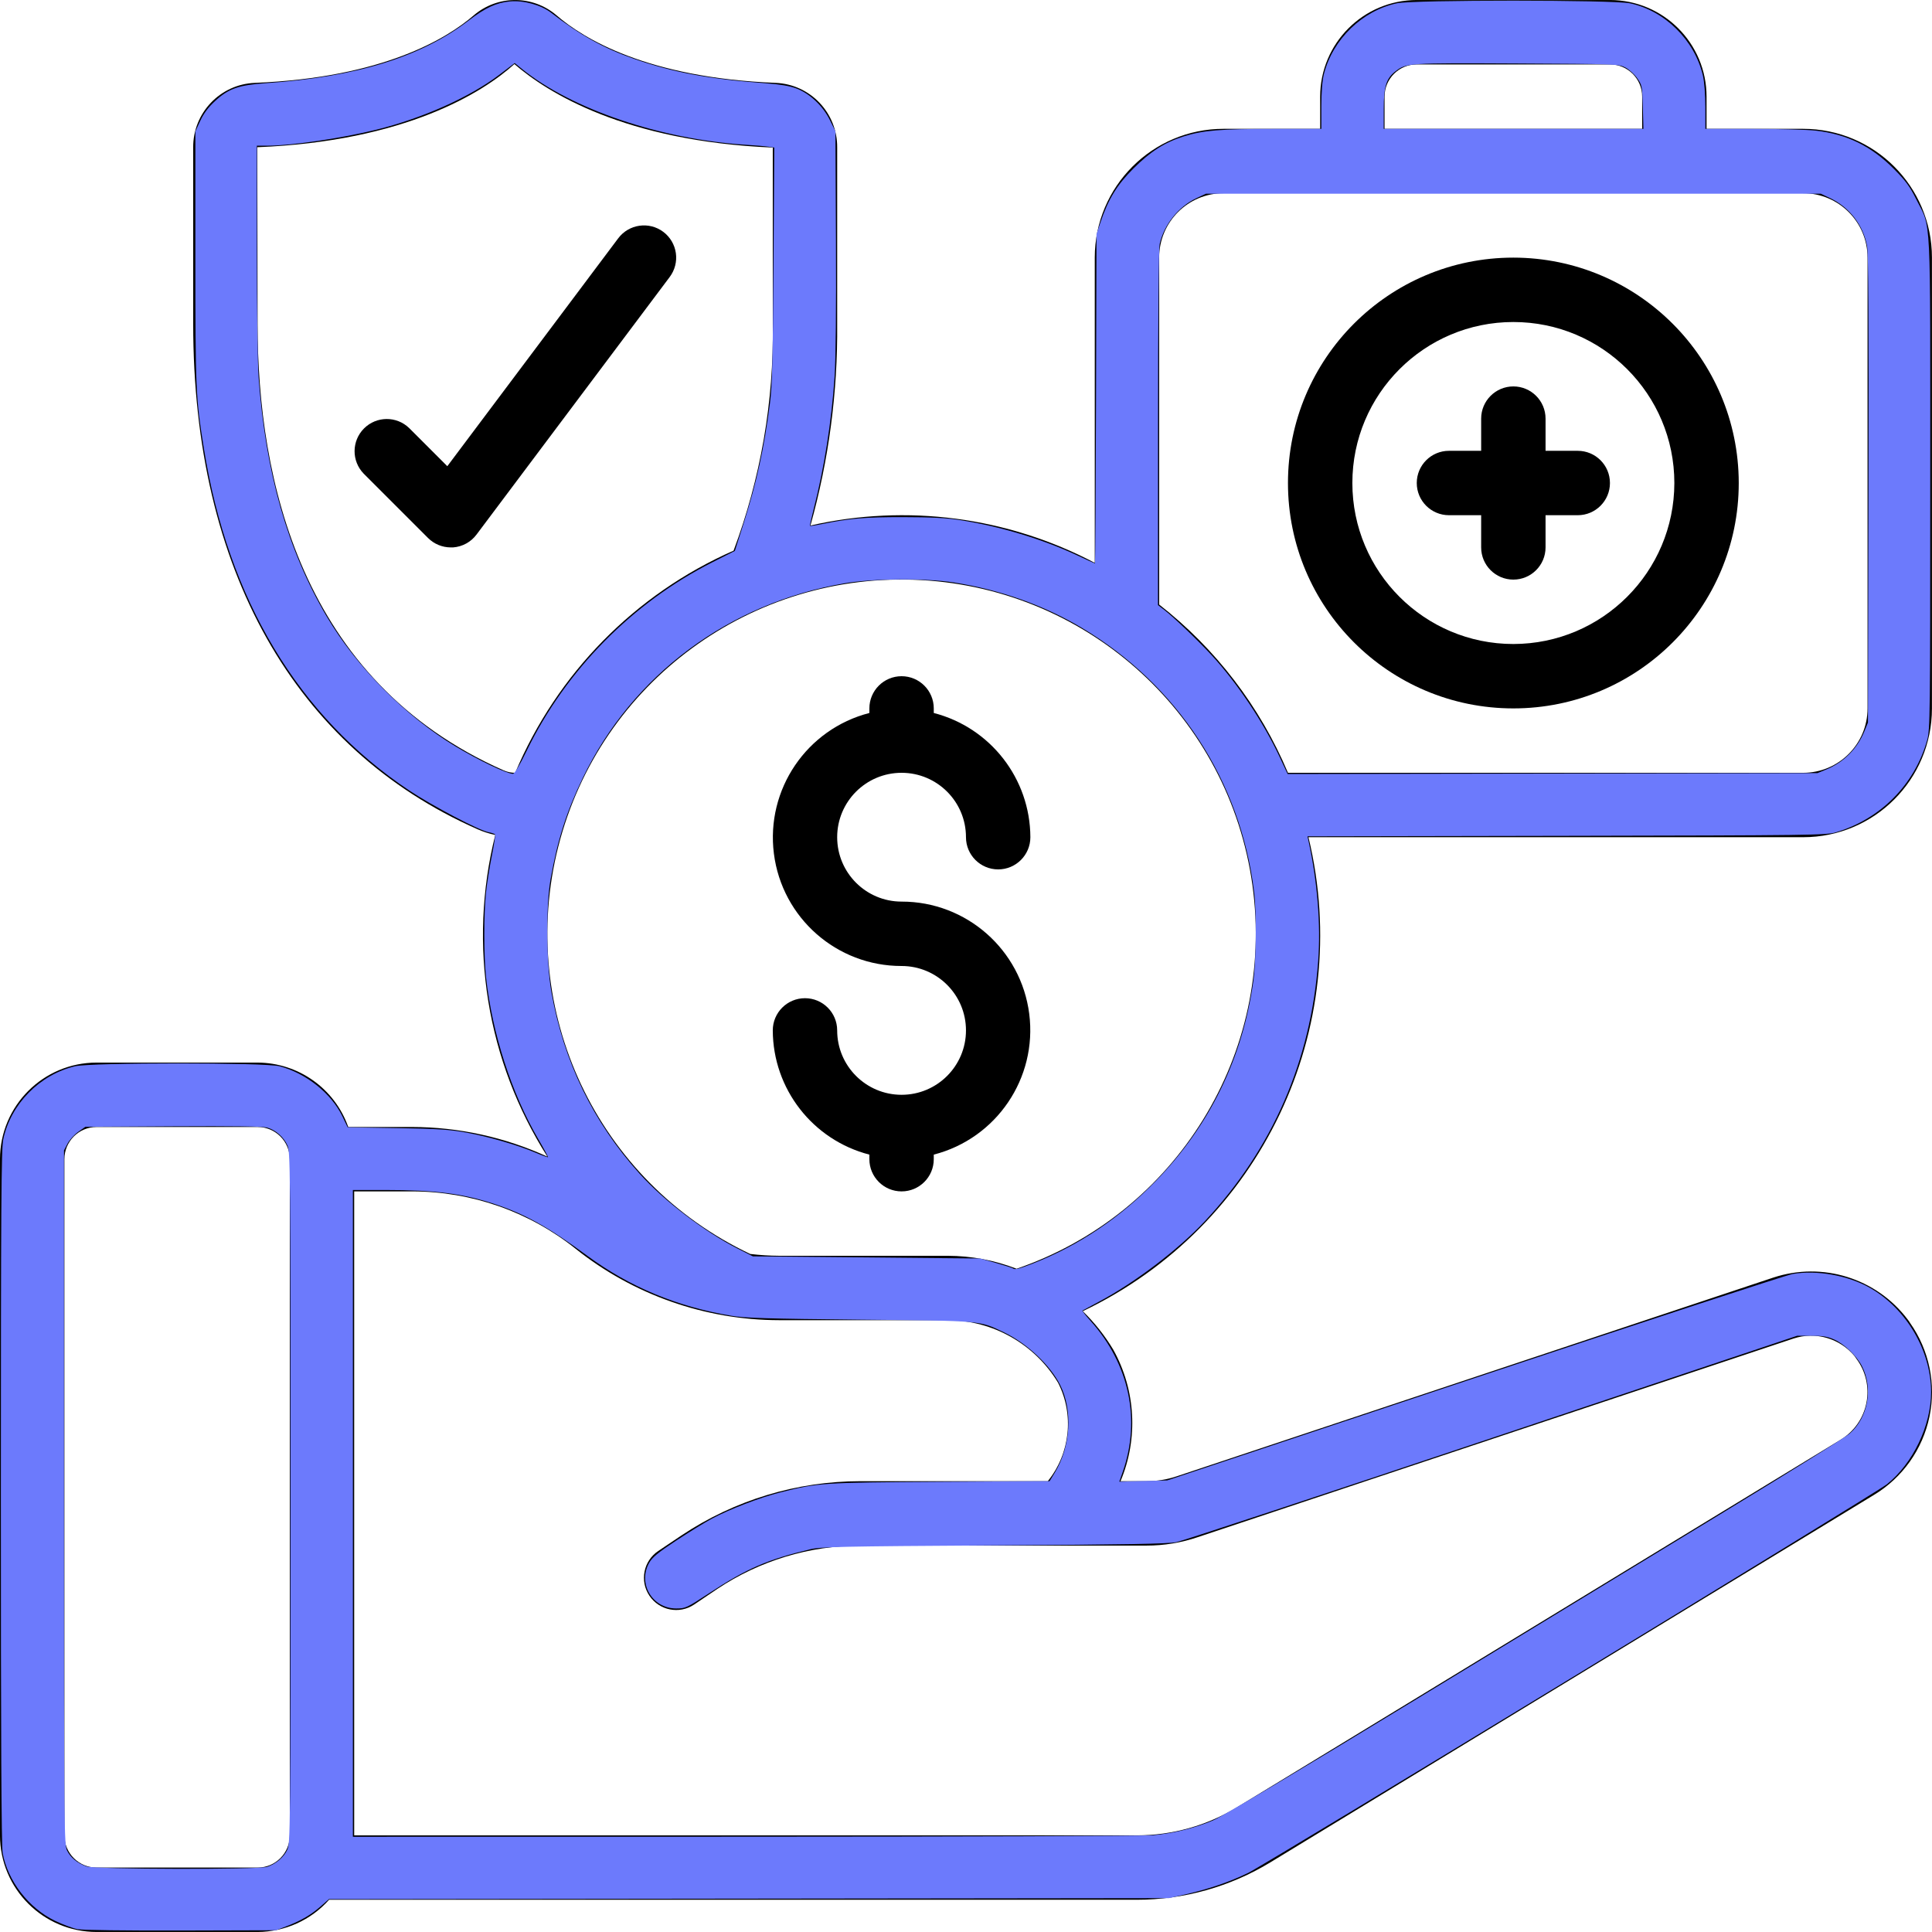 <?xml version="1.0" encoding="UTF-8" standalone="no"?>
<svg xmlns:inkscape="http://www.inkscape.org/namespaces/inkscape" xmlns:sodipodi="http://sodipodi.sourceforge.net/DTD/sodipodi-0.dtd" xmlns="http://www.w3.org/2000/svg" xmlns:svg="http://www.w3.org/2000/svg" id="Capa_1" height="512" viewBox="0 0 512.015 512.015" width="512" version="1.1" sodipodi:docname="incentive2.svg" inkscape:version="1.3.2 (091e20e, 2023-11-25, custom)">
  <defs id="defs1"></defs>
  <g id="g1">
    <g id="Page-1_37_">
      <g id="_x30_38---Employee-Benefits">
        <path id="Shape_199_" d="m401.067 68.274c-32.99 0-59.733 26.744-59.733 59.733s26.744 59.733 59.733 59.733 59.733-26.744 59.733-59.733c-.038-32.974-26.759-59.695-59.733-59.733zm0 102.4c-23.564 0-42.667-19.103-42.667-42.667s19.103-42.667 42.667-42.667 42.667 19.103 42.667 42.667c-.029 23.553-19.115 42.639-42.667 42.667z"></path>
        <path id="Shape_198_" d="m418.133 119.474h-8.533v-8.533c0-4.713-3.821-8.533-8.533-8.533s-8.533 3.821-8.533 8.533v8.533h-8.534c-4.713 0-8.533 3.821-8.533 8.533 0 4.713 3.821 8.533 8.533 8.533h8.533v8.533c0 4.713 3.82 8.533 8.533 8.533s8.533-3.821 8.533-8.533v-8.533h8.533c4.713 0 8.533-3.821 8.533-8.533.002-4.713-3.819-8.533-8.532-8.533z"></path>
        <path id="Shape_197_" d="m477.867 34.141h-25.6v-8.533c0-14.138-11.462-25.6-25.6-25.6h-51.2c-14.138 0-25.6 11.462-25.6 25.6v8.533h-25.6c-18.851 0-34.133 15.282-34.133 34.133v80.887c-23.131-12.183-49.857-15.691-75.349-9.89 4.861-17.379 7.246-35.357 7.083-53.402v-46.762c.086-9.177-7.129-16.766-16.299-17.143-34.133-1.357-51.029-11.793-58.095-17.92-6.307-5.38-15.589-5.38-21.897 0-7.049 6.101-23.979 16.538-58.027 17.92-9.188.355-16.431 7.949-16.35 17.143v46.763c0 64.905 26.786 112.461 75.366 133.897 1.504.666 3.075 1.173 4.685 1.51-7.267 29.109-2.273 59.924 13.815 85.248-11.249-5.145-23.47-7.822-35.84-7.851h-16.93c-3.603-10.192-13.22-17.022-24.03-17.067h-42.666c-14.138 0-25.6 11.462-25.6 25.6v179.2c0 14.138 11.462 25.6 25.6 25.6h42.667c7.24-.023 14.129-3.126 18.944-8.533h214.016c12.522.007 24.804-3.436 35.499-9.95l159.915-97.348c7.563-4.566 12.888-12.071 14.699-20.718s-.054-17.658-5.15-24.875c-.175-.299-.372-.584-.589-.853-8.259-10.962-22.582-15.447-35.618-11.153l-158.02 52.634c-2.605.884-5.338 1.333-8.09 1.331h-6.912c4.75-11.301 4.038-24.159-1.929-34.867-2.241-3.73-4.954-7.155-8.073-10.189 47.133-22.457 72.087-74.865 59.81-125.611h131.098c18.851 0 34.133-15.282 34.133-34.133v-119.468c0-18.851-15.282-34.133-34.133-34.133zm-110.934-8.534c0-4.713 3.821-8.533 8.533-8.533h51.2c4.713 0 8.533 3.821 8.533 8.533v8.533h-68.267v-8.533zm-233.438 178.56c-53.913-23.782-65.228-77.457-65.228-118.297l-.085-46.857c39.253-1.561 59.818-14.507 68.147-22.033 8.738 7.561 29.269 20.471 68.471 22.127v46.763c.31 20.491-3.212 40.86-10.385 60.058-26.112 11.505-46.825 32.575-57.882 58.88-1.046.005-2.082-.213-3.038-.641zm-65.228 290.774h-42.667c-4.713 0-8.533-3.821-8.533-8.533v-179.2c0-4.713 3.821-8.533 8.533-8.533h42.667c4.713 0 8.533 3.821 8.533 8.533v179.2c0 4.712-3.82 8.533-8.533 8.533zm159.752-102.4c-16.848.009-33.317 4.994-47.343 14.327l-6.238 4.181c-3.916 2.63-4.959 7.936-2.33 11.853 2.63 3.916 7.936 4.959 11.853 2.33l6.178-4.164c11.222-7.467 24.4-11.454 37.879-11.46h75.853c4.606.005 9.181-.747 13.542-2.227l157.892-52.642c5.853-1.927 12.29-.067 16.213 4.685.128.213.273.41.418.614 2.521 3.342 3.504 7.597 2.705 11.707-.799 4.109-3.305 7.686-6.894 9.84l-159.898 97.365c-8.021 4.884-17.233 7.464-26.624 7.458h-207.358v-170.667h15.36c15.742.019 31.012 5.377 43.315 15.198 15.331 12.23 34.353 18.905 53.965 18.935h44.638c11.979.032 23.073 6.314 29.261 16.572 4.309 8.476 3.243 18.691-2.722 26.095zm41.353-56.32c-5.81-2.241-11.982-3.398-18.21-3.413h-44.655c-2.567-.017-5.131-.179-7.68-.486-40.597-19.188-61.919-64.44-50.87-107.962s51.374-73.124 96.207-70.624 81.617 36.403 87.758 80.884-20.08 87.082-62.559 101.636zm225.561-148.48c0 9.426-7.641 17.067-17.067 17.067h-136.533c-7.384-17.535-19.135-32.888-34.133-44.595v-91.939c0-9.426 7.641-17.067 17.067-17.067h153.6c9.426 0 17.067 7.641 17.067 17.067v119.467z"></path>
        <path id="Shape_196_" d="m175.787 61.447c-3.77-2.828-9.119-2.064-11.947 1.707l-45.295 60.399-10.112-10.112c-3.348-3.234-8.671-3.188-11.962.104-3.292 3.292-3.338 8.614-.104 11.962l17.067 17.067c1.6 1.6 3.77 2.5 6.033 2.5h.606c2.471-.181 4.741-1.426 6.221-3.413l51.2-68.267c1.358-1.811 1.941-4.086 1.621-6.327-.321-2.24-1.518-4.262-3.328-5.62z"></path>
        <path id="Shape_195_" d="m238.933 204.807c9.426 0 17.067 7.641 17.067 17.067 0 4.713 3.821 8.533 8.533 8.533s8.533-3.821 8.533-8.533c-.058-15.517-10.576-29.042-25.6-32.922v-1.212c0-4.713-3.821-8.533-8.533-8.533-4.713 0-8.533 3.821-8.533 8.533v1.212c-16.625 4.279-27.469 20.261-25.302 37.29s16.668 29.786 33.835 29.765c9.426 0 17.067 7.641 17.067 17.067s-7.641 17.067-17.067 17.067-17.067-7.641-17.067-17.067c0-4.713-3.821-8.533-8.533-8.533s-8.533 3.821-8.533 8.533c.058 15.517 10.575 29.042 25.6 32.922v1.212c0 4.713 3.821 8.533 8.533 8.533 4.713 0 8.533-3.82 8.533-8.533v-1.212c16.625-4.279 27.469-20.261 25.302-37.29-2.167-17.03-16.668-29.786-33.835-29.765-9.426 0-17.067-7.641-17.067-17.067.001-9.426 7.642-17.067 17.067-17.067z"></path>
      </g>
    </g>
  </g>
  <path style="fill:#6c7afc;stroke-width:0.446" d="m 20.534,511.268 c -1.228,-0.236 -3.914,-1.24 -5.969,-2.231 C 7.589,505.674 2.037,498.471 0.7,491.05 0.372,489.226 0.226,459.837 0.231,396.64 c 0.007,-76.998 0.108,-92.236 0.634,-94.714 1.975,-9.318 9.666,-17.139 19.023,-19.344 4.304,-1.014 50.321,-1.017 54.214,-0.003 6.941,1.808 13.701,7.184 16.606,13.208 l 1.428,2.96 13.078,0.22 c 10.763,0.181 14.007,0.39 18.329,1.179 5.931,1.082 13.762,3.353 18.405,5.336 1.718,0.734 3.188,1.269 3.268,1.189 0.08,-0.08 -1.085,-2.253 -2.588,-4.83 -7.066,-12.112 -12.189,-27.986 -13.817,-42.811 -0.609,-5.545 -0.612,-16.993 -0.005,-22.577 0.259,-2.384 0.951,-6.732 1.537,-9.663 0.587,-2.931 0.98,-5.469 0.873,-5.641 -0.106,-0.172 -0.877,-0.44 -1.713,-0.597 -2.55,-0.478 -14.941,-6.993 -21.059,-11.071 C 79.131,189.94 60.439,158.799 54.028,118.828 51.873,105.394 51.78,103.291 51.78,68.073 V 34.818 l 1.295,-2.804 c 0.885,-1.917 2.116,-3.565 3.89,-5.207 3.591,-3.324 6.254,-4.26 13.563,-4.766 23.968,-1.658 40.983,-6.913 53.622,-16.562 4.484,-3.423 7.381,-4.766 11.006,-5.105 3.563,-0.333 8.195,0.931 10.838,2.957 7.937,6.084 14.039,9.476 22.078,12.275 10.277,3.577 19.964,5.374 34.807,6.457 3.781,0.276 6.407,0.717 8.145,1.368 3.555,1.332 7.066,4.639 8.918,8.4 l 1.462,2.968 0.141,28.802 c 0.088,18.081 -0.045,31.543 -0.358,36.167 -0.813,12.008 -2.754,24.288 -5.571,35.249 -0.597,2.324 -1.025,4.286 -0.951,4.36 0.074,0.074 1.52,-0.15 3.214,-0.497 7.265,-1.49 11.353,-1.839 21.381,-1.828 7.479,0.008 11.605,0.221 15.195,0.783 10.519,1.646 21.844,5.053 30.956,9.313 2.551,1.192 4.703,2.168 4.784,2.168 0.081,0 0.204,-19.635 0.274,-43.634 l 0.127,-43.634 1.048,-3.125 c 2.053,-6.123 4.397,-9.948 8.752,-14.284 4.558,-4.538 8.224,-6.876 13.31,-8.489 5.048,-1.601 9.733,-1.993 23.869,-1.997 l 12.61,-0.004 v -5.932 c 0,-3.838 0.239,-6.872 0.678,-8.593 2.346,-9.21 10.194,-16.816 19.358,-18.758 4.365,-0.925 57.392,-0.914 61.767,0.013 9.217,1.953 17.098,9.751 19.302,19.1 0.396,1.679 0.66,5.051 0.664,8.479 l 0.007,5.691 12.61,0.004 c 6.936,0.002 14.4,0.209 16.587,0.459 8.356,0.957 14.746,4.091 20.809,10.206 3.101,3.127 4.197,4.624 5.918,8.079 3.981,7.992 3.668,1.574 3.668,75.215 0,61.762 -0.043,65.322 -0.815,68.046 -3.345,11.792 -12.331,20.867 -24.182,24.421 -2.52,0.756 -6.738,0.811 -71.36,0.935 l -68.682,0.131 0.267,1.219 c 2.372,10.839 3.276,22.106 2.56,31.894 -1.924,26.296 -12.138,49.737 -29.993,68.838 -7.151,7.649 -18.63,16.364 -28.307,21.489 -2.21,1.17 -4.092,2.185 -4.183,2.255 -0.091,0.07 0.878,1.291 2.153,2.714 10.251,11.44 13.391,26.148 8.542,40.013 l -0.912,2.608 6.351,-0.172 6.351,-0.172 81.403,-27.094 c 44.771,-14.902 82.724,-27.324 84.339,-27.606 6.406,-1.116 14.714,0.38 20.512,3.693 9.641,5.509 16.181,16.668 16.181,27.61 0,8.856 -4.809,18.894 -11.692,24.404 -3.07,2.458 -164.576,100.729 -169.355,103.047 -4.855,2.355 -10.413,4.258 -16.477,5.642 l -4.464,1.019 -111.314,0.133 -111.314,0.133 -2.067,1.822 c -2.594,2.286 -5.156,3.797 -8.933,5.268 l -2.955,1.151 -25.221,0.072 c -14.653,0.042 -26.156,-0.108 -27.452,-0.357 z m 50.263,-16.515 c 2.365,-0.792 4.438,-2.564 5.35,-4.574 0.806,-1.775 0.834,-4.925 0.834,-93.346 0,-87.826 -0.033,-91.581 -0.819,-93.312 -0.993,-2.185 -3.087,-4.029 -5.319,-4.683 -1.123,-0.329 -9.126,-0.44 -24.939,-0.347 l -23.285,0.138 -1.895,1.339 c -1.042,0.737 -2.315,2.143 -2.828,3.125 l -0.933,1.786 v 91.955 c 0,88.985 0.027,92.009 0.836,93.637 0.927,1.865 2.693,3.3 5.139,4.174 2.177,0.778 45.565,0.876 47.859,0.108 z m 234.787,-8.387 c 5.317,-0.475 11.007,-1.879 15.864,-3.912 2.288,-0.958 23.143,-13.385 54.063,-32.216 27.686,-16.861 64.367,-39.19 81.514,-49.619 17.147,-10.429 32.071,-19.741 33.165,-20.692 4.871,-4.238 6.278,-11.986 3.248,-17.888 -1.36,-2.648 -4.686,-5.853 -7.286,-7.02 -1.793,-0.804 -3.075,-1.02 -6.067,-1.019 l -3.794,9.8e-4 -80.795,27.045 c -44.437,14.875 -82.101,27.313 -83.697,27.64 -2.246,0.46 -13.189,0.657 -48.432,0.874 -40.435,0.249 -45.88,0.364 -48.647,1.029 -11.358,2.728 -16.777,5.081 -26.759,11.619 -5.988,3.922 -6.309,4.072 -8.748,4.072 -6.34,0 -10.259,-6.618 -7.167,-12.106 0.823,-1.461 2.336,-2.706 7.124,-5.865 3.344,-2.206 7.586,-4.817 9.428,-5.803 4.735,-2.535 12.822,-5.642 18.22,-7 10.106,-2.542 10.962,-2.599 42.302,-2.797 l 29.052,-0.184 1.399,-2.31 c 4.188,-6.913 4.756,-16.485 1.376,-23.188 -2.654,-5.263 -8.827,-11.039 -14.903,-13.942 -6.553,-3.131 -5.35,-3.026 -38.166,-3.352 -24.376,-0.242 -30.46,-0.425 -34.023,-1.024 -14.493,-2.435 -26.987,-7.643 -38.291,-15.96 -10.217,-7.517 -16.375,-10.965 -24.263,-13.584 -8.607,-2.858 -15.869,-3.795 -29.414,-3.796 l -8.37,-3.7e-4 v 85.705 85.705 l 103.895,-0.016 c 57.142,-0.009 105.819,-0.188 108.171,-0.398 z M 274.023,334.741 c 12.034,-4.749 22.996,-12.15 32.421,-21.891 14.186,-14.66 22.827,-32.386 25.689,-52.697 0.804,-5.705 0.911,-18.294 0.203,-23.981 -3.641,-29.281 -20.25,-54.658 -45.688,-69.812 -10.008,-5.962 -21.638,-10.082 -33.86,-11.996 -7.451,-1.167 -21.452,-1.063 -28.927,0.215 -30.701,5.248 -56.237,24.242 -69.438,51.648 -4.297,8.921 -6.646,16.314 -8.508,26.783 -1.253,7.046 -1.142,22.274 0.22,29.908 3.305,18.535 11.02,34.407 23.422,48.186 6.399,7.11 17.137,15.313 25.85,19.749 l 4.127,2.101 30.131,0.286 30.131,0.286 4.219,1.203 c 2.32,0.662 4.312,1.296 4.427,1.411 0.45,0.45 1.673,0.144 5.583,-1.399 z M 139.578,198.97 c 10.381,-21.328 28.047,-39.257 49.232,-49.964 l 5.935,-3 2.28,-7.162 c 3.489,-10.96 5.448,-19.872 7.02,-31.936 0.59,-4.526 0.767,-11.455 0.938,-36.687 l 0.211,-31.107 -1.491,-0.23 c -0.82,-0.127 -3.489,-0.355 -5.931,-0.508 -22.601,-1.413 -46.313,-9.441 -59.485,-20.14 l -1.877,-1.525 -4.106,3.117 c -7.768,5.898 -20.259,11.487 -32.443,14.515 -9.236,2.296 -22.628,4.267 -28.994,4.267 h -2.793 l 0.002,27.564 c 9.96e-4,15.16 0.208,30.376 0.461,33.813 1.856,25.281 7.686,45.774 18.015,63.325 7.854,13.346 20.938,26.549 34.196,34.51 6.229,3.74 13.432,7.182 15.177,7.252 0.428,0.017 1.746,-2.184 3.655,-6.106 z m 344.435,4.949 c 4.572,-1.874 8.179,-5.482 10.054,-10.054 l 0.971,-2.367 0.134,-61.824 c 0.097,-44.874 -0.005,-62.558 -0.374,-64.502 -1.056,-5.563 -4.672,-10.237 -9.803,-12.673 l -2.455,-1.165 h -81.465 -81.465 l -2.575,1.207 c -4.668,2.187 -8.511,6.972 -9.683,12.055 -0.276,1.198 -0.446,19.506 -0.453,48.844 l -0.011,46.929 1.626,1.24 c 2.462,1.878 8.892,8.024 12.589,12.034 6.712,7.279 13.71,17.738 17.999,26.9 l 2.146,4.584 70.199,-0.118 70.199,-0.118 z M 435.379,28.383 c -0.151,-5.571 -0.202,-5.829 -1.496,-7.66 -0.737,-1.042 -2.143,-2.315 -3.125,-2.828 -1.745,-0.911 -2.406,-0.936 -28.792,-1.069 -28.763,-0.145 -29.242,-0.115 -32.076,2.025 -2.492,1.881 -3.167,4.017 -3.178,10.052 l -0.01,5.245 h 34.416 34.416 z" id="path1" transform="scale(1)"></path>
</svg>
